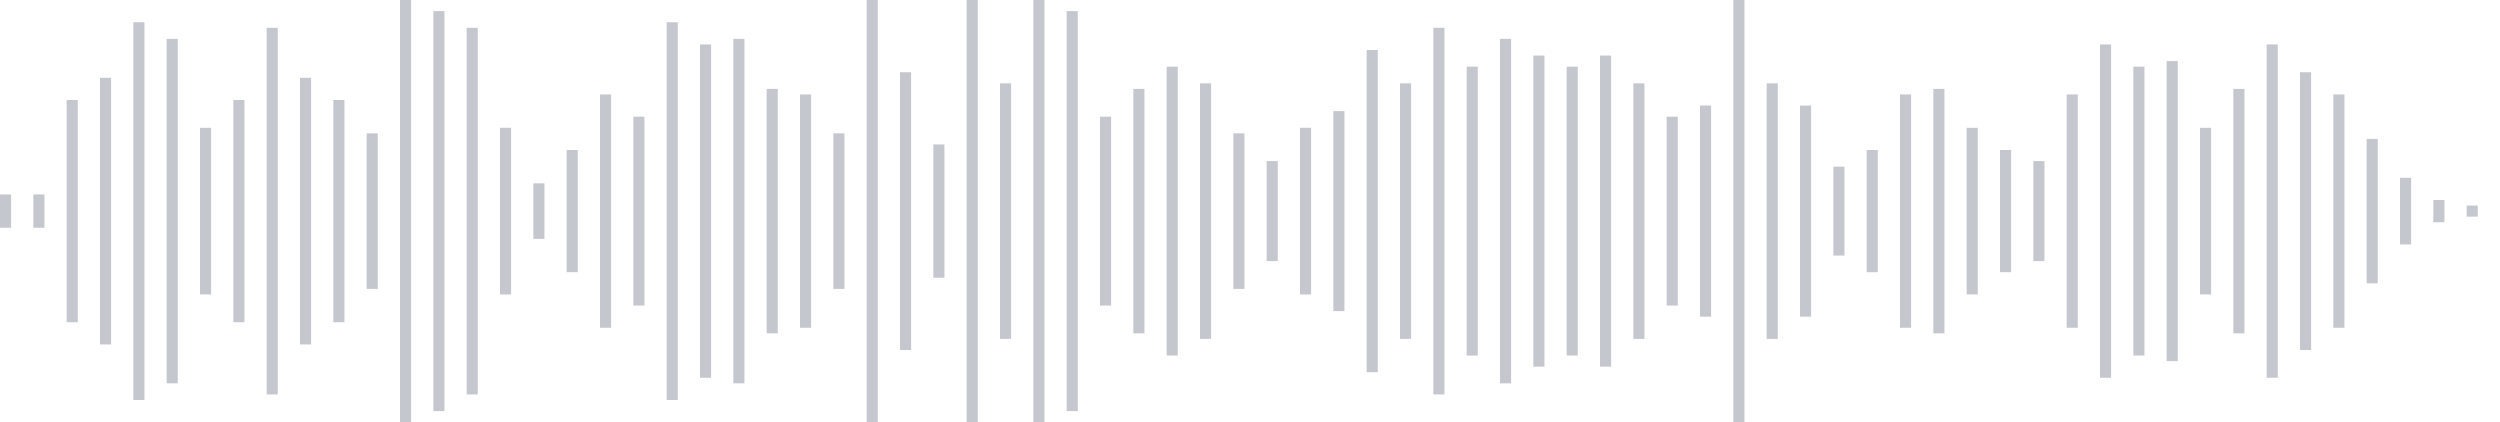 <svg xmlns="http://www.w3.org/2000/svg" xmlns:xlink="http://www.w3/org/1999/xlink" viewBox="0 0 225 38" preserveAspectRatio="none" width="100%" height="100%" fill="#C4C8CE"><g id="waveform-d402e124-df7a-4105-974e-622fddd47ff7"><rect x="0" y="17.5" width="1" height="3"/><rect x="3" y="17.5" width="1" height="3"/><rect x="6" y="9.0" width="1" height="20"/><rect x="9" y="7.0" width="1" height="24"/><rect x="12" y="2.0" width="1" height="34"/><rect x="15" y="3.5" width="1" height="31"/><rect x="18" y="11.5" width="1" height="15"/><rect x="21" y="9.0" width="1" height="20"/><rect x="24" y="2.5" width="1" height="33"/><rect x="27" y="7.0" width="1" height="24"/><rect x="30" y="9.0" width="1" height="20"/><rect x="33" y="12.0" width="1" height="14"/><rect x="36" y="-0.5" width="1" height="39"/><rect x="39" y="1.0" width="1" height="36"/><rect x="42" y="2.5" width="1" height="33"/><rect x="45" y="11.5" width="1" height="15"/><rect x="48" y="16.5" width="1" height="5"/><rect x="51" y="13.5" width="1" height="11"/><rect x="54" y="8.5" width="1" height="21"/><rect x="57" y="10.5" width="1" height="17"/><rect x="60" y="2.0" width="1" height="34"/><rect x="63" y="4.0" width="1" height="30"/><rect x="66" y="3.5" width="1" height="31"/><rect x="69" y="8.0" width="1" height="22"/><rect x="72" y="8.5" width="1" height="21"/><rect x="75" y="12.0" width="1" height="14"/><rect x="78" y="-0.5" width="1" height="39"/><rect x="81" y="6.5" width="1" height="25"/><rect x="84" y="13.0" width="1" height="12"/><rect x="87" y="-0.5" width="1" height="39"/><rect x="90" y="7.5" width="1" height="23"/><rect x="93" y="-0.5" width="1" height="39"/><rect x="96" y="1.0" width="1" height="36"/><rect x="99" y="10.5" width="1" height="17"/><rect x="102" y="8.0" width="1" height="22"/><rect x="105" y="6.0" width="1" height="26"/><rect x="108" y="7.5" width="1" height="23"/><rect x="111" y="12.0" width="1" height="14"/><rect x="114" y="14.5" width="1" height="9"/><rect x="117" y="11.5" width="1" height="15"/><rect x="120" y="10.0" width="1" height="18"/><rect x="123" y="4.5" width="1" height="29"/><rect x="126" y="7.5" width="1" height="23"/><rect x="129" y="2.5" width="1" height="33"/><rect x="132" y="6.0" width="1" height="26"/><rect x="135" y="3.5" width="1" height="31"/><rect x="138" y="5.0" width="1" height="28"/><rect x="141" y="6.0" width="1" height="26"/><rect x="144" y="5.0" width="1" height="28"/><rect x="147" y="7.5" width="1" height="23"/><rect x="150" y="10.5" width="1" height="17"/><rect x="153" y="9.5" width="1" height="19"/><rect x="156" y="-0.5" width="1" height="39"/><rect x="159" y="7.5" width="1" height="23"/><rect x="162" y="9.5" width="1" height="19"/><rect x="165" y="15.0" width="1" height="8"/><rect x="168" y="13.5" width="1" height="11"/><rect x="171" y="8.5" width="1" height="21"/><rect x="174" y="8.0" width="1" height="22"/><rect x="177" y="11.5" width="1" height="15"/><rect x="180" y="13.5" width="1" height="11"/><rect x="183" y="14.5" width="1" height="9"/><rect x="186" y="8.5" width="1" height="21"/><rect x="189" y="4.0" width="1" height="30"/><rect x="192" y="6.0" width="1" height="26"/><rect x="195" y="5.5" width="1" height="27"/><rect x="198" y="11.5" width="1" height="15"/><rect x="201" y="8.0" width="1" height="22"/><rect x="204" y="4.0" width="1" height="30"/><rect x="207" y="6.5" width="1" height="25"/><rect x="210" y="8.5" width="1" height="21"/><rect x="213" y="12.5" width="1" height="13"/><rect x="216" y="16.0" width="1" height="6"/><rect x="219" y="18.0" width="1" height="2"/><rect x="222" y="18.5" width="1" height="1"/></g></svg>
